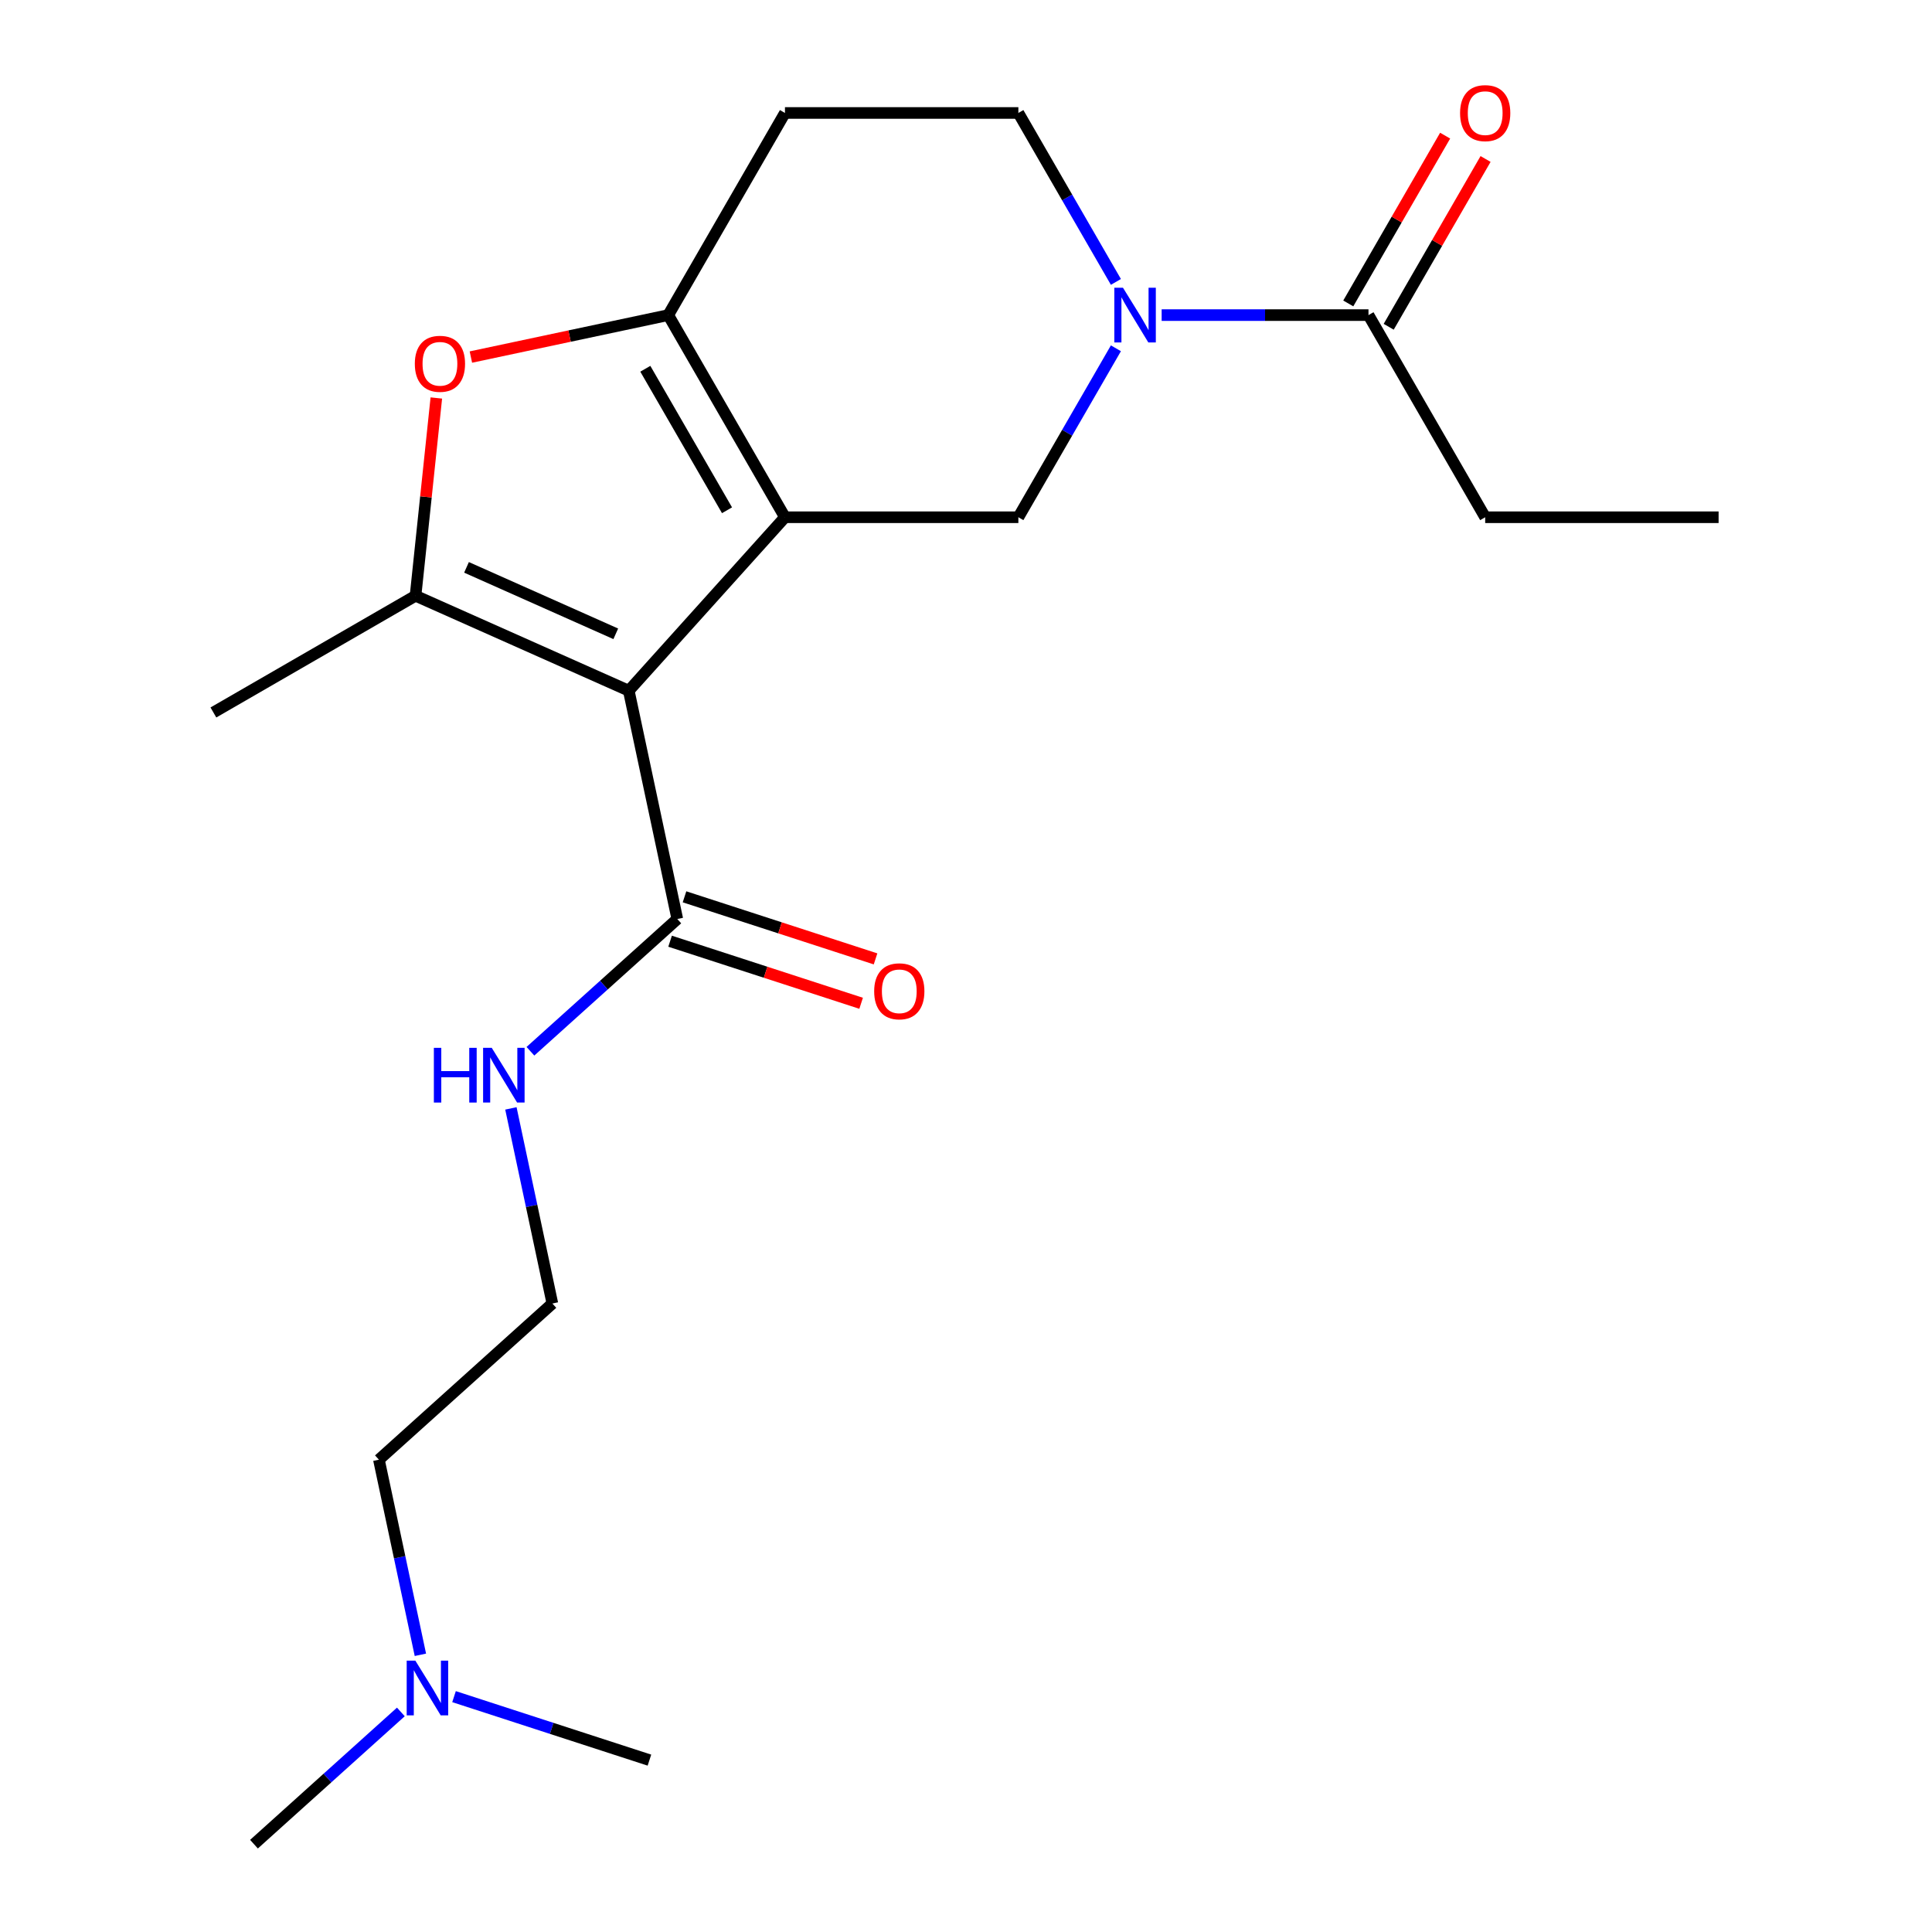 <?xml version='1.0' encoding='iso-8859-1'?>
<svg version='1.1' baseProfile='full'
              xmlns='http://www.w3.org/2000/svg'
                      xmlns:rdkit='http://www.rdkit.org/xml'
                      xmlns:xlink='http://www.w3.org/1999/xlink'
                  xml:space='preserve'
width='1000px' height='1000px' viewBox='0 0 1000 1000'>
<!-- END OF HEADER -->
<rect style='opacity:1.0;fill:#FFFFFF;stroke:none' width='1000' height='1000' x='0' y='0'> </rect>
<path class='bond-0' d='M 406.291,267.725 L 325.451,357.506' style='fill:none;fill-rule:evenodd;stroke:#000000;stroke-width:6px;stroke-linecap:butt;stroke-linejoin:miter;stroke-opacity:1' />
<path class='bond-2' d='M 406.291,267.725 L 345.885,163.097' style='fill:none;fill-rule:evenodd;stroke:#000000;stroke-width:6px;stroke-linecap:butt;stroke-linejoin:miter;stroke-opacity:1' />
<path class='bond-2' d='M 376.305,264.112 L 334.02,190.873' style='fill:none;fill-rule:evenodd;stroke:#000000;stroke-width:6px;stroke-linecap:butt;stroke-linejoin:miter;stroke-opacity:1' />
<path class='bond-5' d='M 406.291,267.725 L 527.105,267.725' style='fill:none;fill-rule:evenodd;stroke:#000000;stroke-width:6px;stroke-linecap:butt;stroke-linejoin:miter;stroke-opacity:1' />
<path class='bond-1' d='M 325.451,357.506 L 215.083,308.367' style='fill:none;fill-rule:evenodd;stroke:#000000;stroke-width:6px;stroke-linecap:butt;stroke-linejoin:miter;stroke-opacity:1' />
<path class='bond-1' d='M 318.724,328.062 L 241.466,293.665' style='fill:none;fill-rule:evenodd;stroke:#000000;stroke-width:6px;stroke-linecap:butt;stroke-linejoin:miter;stroke-opacity:1' />
<path class='bond-6' d='M 325.451,357.506 L 350.57,475.68' style='fill:none;fill-rule:evenodd;stroke:#000000;stroke-width:6px;stroke-linecap:butt;stroke-linejoin:miter;stroke-opacity:1' />
<path class='bond-13' d='M 215.083,308.367 L 110.456,368.774' style='fill:none;fill-rule:evenodd;stroke:#000000;stroke-width:6px;stroke-linecap:butt;stroke-linejoin:miter;stroke-opacity:1' />
<path class='bond-21' d='M 215.083,308.367 L 220.463,257.182' style='fill:none;fill-rule:evenodd;stroke:#000000;stroke-width:6px;stroke-linecap:butt;stroke-linejoin:miter;stroke-opacity:1' />
<path class='bond-21' d='M 220.463,257.182 L 225.843,205.996' style='fill:none;fill-rule:evenodd;stroke:#FF0000;stroke-width:6px;stroke-linecap:butt;stroke-linejoin:miter;stroke-opacity:1' />
<path class='bond-3' d='M 345.885,163.097 L 294.808,173.954' style='fill:none;fill-rule:evenodd;stroke:#000000;stroke-width:6px;stroke-linecap:butt;stroke-linejoin:miter;stroke-opacity:1' />
<path class='bond-3' d='M 294.808,173.954 L 243.732,184.811' style='fill:none;fill-rule:evenodd;stroke:#FF0000;stroke-width:6px;stroke-linecap:butt;stroke-linejoin:miter;stroke-opacity:1' />
<path class='bond-8' d='M 345.885,163.097 L 406.291,58.47' style='fill:none;fill-rule:evenodd;stroke:#000000;stroke-width:6px;stroke-linecap:butt;stroke-linejoin:miter;stroke-opacity:1' />
<path class='bond-4' d='M 577.592,180.278 L 552.348,224.001' style='fill:none;fill-rule:evenodd;stroke:#0000FF;stroke-width:6px;stroke-linecap:butt;stroke-linejoin:miter;stroke-opacity:1' />
<path class='bond-4' d='M 552.348,224.001 L 527.105,267.725' style='fill:none;fill-rule:evenodd;stroke:#000000;stroke-width:6px;stroke-linecap:butt;stroke-linejoin:miter;stroke-opacity:1' />
<path class='bond-7' d='M 601.271,163.097 L 654.798,163.097' style='fill:none;fill-rule:evenodd;stroke:#0000FF;stroke-width:6px;stroke-linecap:butt;stroke-linejoin:miter;stroke-opacity:1' />
<path class='bond-7' d='M 654.798,163.097 L 708.324,163.097' style='fill:none;fill-rule:evenodd;stroke:#000000;stroke-width:6px;stroke-linecap:butt;stroke-linejoin:miter;stroke-opacity:1' />
<path class='bond-9' d='M 577.592,145.917 L 552.348,102.194' style='fill:none;fill-rule:evenodd;stroke:#0000FF;stroke-width:6px;stroke-linecap:butt;stroke-linejoin:miter;stroke-opacity:1' />
<path class='bond-9' d='M 552.348,102.194 L 527.105,58.47' style='fill:none;fill-rule:evenodd;stroke:#000000;stroke-width:6px;stroke-linecap:butt;stroke-linejoin:miter;stroke-opacity:1' />
<path class='bond-10' d='M 346.837,487.17 L 396.277,503.234' style='fill:none;fill-rule:evenodd;stroke:#000000;stroke-width:6px;stroke-linecap:butt;stroke-linejoin:miter;stroke-opacity:1' />
<path class='bond-10' d='M 396.277,503.234 L 445.717,519.298' style='fill:none;fill-rule:evenodd;stroke:#FF0000;stroke-width:6px;stroke-linecap:butt;stroke-linejoin:miter;stroke-opacity:1' />
<path class='bond-10' d='M 354.303,464.19 L 403.743,480.254' style='fill:none;fill-rule:evenodd;stroke:#000000;stroke-width:6px;stroke-linecap:butt;stroke-linejoin:miter;stroke-opacity:1' />
<path class='bond-10' d='M 403.743,480.254 L 453.183,496.318' style='fill:none;fill-rule:evenodd;stroke:#FF0000;stroke-width:6px;stroke-linecap:butt;stroke-linejoin:miter;stroke-opacity:1' />
<path class='bond-12' d='M 350.57,475.68 L 312.559,509.905' style='fill:none;fill-rule:evenodd;stroke:#000000;stroke-width:6px;stroke-linecap:butt;stroke-linejoin:miter;stroke-opacity:1' />
<path class='bond-12' d='M 312.559,509.905 L 274.549,544.13' style='fill:none;fill-rule:evenodd;stroke:#0000FF;stroke-width:6px;stroke-linecap:butt;stroke-linejoin:miter;stroke-opacity:1' />
<path class='bond-11' d='M 718.787,169.138 L 743.858,125.715' style='fill:none;fill-rule:evenodd;stroke:#000000;stroke-width:6px;stroke-linecap:butt;stroke-linejoin:miter;stroke-opacity:1' />
<path class='bond-11' d='M 743.858,125.715 L 768.928,82.291' style='fill:none;fill-rule:evenodd;stroke:#FF0000;stroke-width:6px;stroke-linecap:butt;stroke-linejoin:miter;stroke-opacity:1' />
<path class='bond-11' d='M 697.862,157.057 L 722.932,113.633' style='fill:none;fill-rule:evenodd;stroke:#000000;stroke-width:6px;stroke-linecap:butt;stroke-linejoin:miter;stroke-opacity:1' />
<path class='bond-11' d='M 722.932,113.633 L 748.003,70.21' style='fill:none;fill-rule:evenodd;stroke:#FF0000;stroke-width:6px;stroke-linecap:butt;stroke-linejoin:miter;stroke-opacity:1' />
<path class='bond-16' d='M 708.324,163.097 L 768.731,267.725' style='fill:none;fill-rule:evenodd;stroke:#000000;stroke-width:6px;stroke-linecap:butt;stroke-linejoin:miter;stroke-opacity:1' />
<path class='bond-22' d='M 406.291,58.47 L 527.105,58.47' style='fill:none;fill-rule:evenodd;stroke:#000000;stroke-width:6px;stroke-linecap:butt;stroke-linejoin:miter;stroke-opacity:1' />
<path class='bond-15' d='M 264.44,573.7 L 275.173,624.196' style='fill:none;fill-rule:evenodd;stroke:#0000FF;stroke-width:6px;stroke-linecap:butt;stroke-linejoin:miter;stroke-opacity:1' />
<path class='bond-15' d='M 275.173,624.196 L 285.907,674.693' style='fill:none;fill-rule:evenodd;stroke:#000000;stroke-width:6px;stroke-linecap:butt;stroke-linejoin:miter;stroke-opacity:1' />
<path class='bond-14' d='M 217.592,856.525 L 206.858,806.029' style='fill:none;fill-rule:evenodd;stroke:#0000FF;stroke-width:6px;stroke-linecap:butt;stroke-linejoin:miter;stroke-opacity:1' />
<path class='bond-14' d='M 206.858,806.029 L 196.125,755.532' style='fill:none;fill-rule:evenodd;stroke:#000000;stroke-width:6px;stroke-linecap:butt;stroke-linejoin:miter;stroke-opacity:1' />
<path class='bond-18' d='M 207.483,886.095 L 169.472,920.32' style='fill:none;fill-rule:evenodd;stroke:#0000FF;stroke-width:6px;stroke-linecap:butt;stroke-linejoin:miter;stroke-opacity:1' />
<path class='bond-18' d='M 169.472,920.32 L 131.462,954.545' style='fill:none;fill-rule:evenodd;stroke:#000000;stroke-width:6px;stroke-linecap:butt;stroke-linejoin:miter;stroke-opacity:1' />
<path class='bond-19' d='M 235.004,878.177 L 285.574,894.608' style='fill:none;fill-rule:evenodd;stroke:#0000FF;stroke-width:6px;stroke-linecap:butt;stroke-linejoin:miter;stroke-opacity:1' />
<path class='bond-19' d='M 285.574,894.608 L 336.144,911.039' style='fill:none;fill-rule:evenodd;stroke:#000000;stroke-width:6px;stroke-linecap:butt;stroke-linejoin:miter;stroke-opacity:1' />
<path class='bond-17' d='M 285.907,674.693 L 196.125,755.532' style='fill:none;fill-rule:evenodd;stroke:#000000;stroke-width:6px;stroke-linecap:butt;stroke-linejoin:miter;stroke-opacity:1' />
<path class='bond-20' d='M 768.731,267.725 L 889.544,267.725' style='fill:none;fill-rule:evenodd;stroke:#000000;stroke-width:6px;stroke-linecap:butt;stroke-linejoin:miter;stroke-opacity:1' />
<path  class='atom-4' d='M 214.712 188.296
Q 214.712 181.496, 218.072 177.696
Q 221.432 173.896, 227.712 173.896
Q 233.992 173.896, 237.352 177.696
Q 240.712 181.496, 240.712 188.296
Q 240.712 195.176, 237.312 199.096
Q 233.912 202.976, 227.712 202.976
Q 221.472 202.976, 218.072 199.096
Q 214.712 195.216, 214.712 188.296
M 227.712 199.776
Q 232.032 199.776, 234.352 196.896
Q 236.712 193.976, 236.712 188.296
Q 236.712 182.736, 234.352 179.936
Q 232.032 177.096, 227.712 177.096
Q 223.392 177.096, 221.032 179.896
Q 218.712 182.696, 218.712 188.296
Q 218.712 194.016, 221.032 196.896
Q 223.392 199.776, 227.712 199.776
' fill='#FF0000'/>
<path  class='atom-5' d='M 581.251 148.937
L 590.531 163.937
Q 591.451 165.417, 592.931 168.097
Q 594.411 170.777, 594.491 170.937
L 594.491 148.937
L 598.251 148.937
L 598.251 177.257
L 594.371 177.257
L 584.411 160.857
Q 583.251 158.937, 582.011 156.737
Q 580.811 154.537, 580.451 153.857
L 580.451 177.257
L 576.771 177.257
L 576.771 148.937
L 581.251 148.937
' fill='#0000FF'/>
<path  class='atom-11' d='M 452.47 513.093
Q 452.47 506.293, 455.83 502.493
Q 459.19 498.693, 465.47 498.693
Q 471.75 498.693, 475.11 502.493
Q 478.47 506.293, 478.47 513.093
Q 478.47 519.973, 475.07 523.893
Q 471.67 527.773, 465.47 527.773
Q 459.23 527.773, 455.83 523.893
Q 452.47 520.013, 452.47 513.093
M 465.47 524.573
Q 469.79 524.573, 472.11 521.693
Q 474.47 518.773, 474.47 513.093
Q 474.47 507.533, 472.11 504.733
Q 469.79 501.893, 465.47 501.893
Q 461.15 501.893, 458.79 504.693
Q 456.47 507.493, 456.47 513.093
Q 456.47 518.813, 458.79 521.693
Q 461.15 524.573, 465.47 524.573
' fill='#FF0000'/>
<path  class='atom-12' d='M 755.731 58.55
Q 755.731 51.75, 759.091 47.95
Q 762.451 44.15, 768.731 44.15
Q 775.011 44.15, 778.371 47.95
Q 781.731 51.75, 781.731 58.55
Q 781.731 65.43, 778.331 69.35
Q 774.931 73.23, 768.731 73.23
Q 762.491 73.23, 759.091 69.35
Q 755.731 65.47, 755.731 58.55
M 768.731 70.03
Q 773.051 70.03, 775.371 67.15
Q 777.731 64.23, 777.731 58.55
Q 777.731 52.99, 775.371 50.19
Q 773.051 47.35, 768.731 47.35
Q 764.411 47.35, 762.051 50.15
Q 759.731 52.95, 759.731 58.55
Q 759.731 64.27, 762.051 67.15
Q 764.411 70.03, 768.731 70.03
' fill='#FF0000'/>
<path  class='atom-13' d='M 224.568 542.359
L 228.408 542.359
L 228.408 554.399
L 242.888 554.399
L 242.888 542.359
L 246.728 542.359
L 246.728 570.679
L 242.888 570.679
L 242.888 557.599
L 228.408 557.599
L 228.408 570.679
L 224.568 570.679
L 224.568 542.359
' fill='#0000FF'/>
<path  class='atom-13' d='M 254.528 542.359
L 263.808 557.359
Q 264.728 558.839, 266.208 561.519
Q 267.688 564.199, 267.768 564.359
L 267.768 542.359
L 271.528 542.359
L 271.528 570.679
L 267.648 570.679
L 257.688 554.279
Q 256.528 552.359, 255.288 550.159
Q 254.088 547.959, 253.728 547.279
L 253.728 570.679
L 250.048 570.679
L 250.048 542.359
L 254.528 542.359
' fill='#0000FF'/>
<path  class='atom-15' d='M 214.983 859.546
L 224.263 874.546
Q 225.183 876.026, 226.663 878.706
Q 228.143 881.386, 228.223 881.546
L 228.223 859.546
L 231.983 859.546
L 231.983 887.866
L 228.103 887.866
L 218.143 871.466
Q 216.983 869.546, 215.743 867.346
Q 214.543 865.146, 214.183 864.466
L 214.183 887.866
L 210.503 887.866
L 210.503 859.546
L 214.983 859.546
' fill='#0000FF'/>
</svg>
